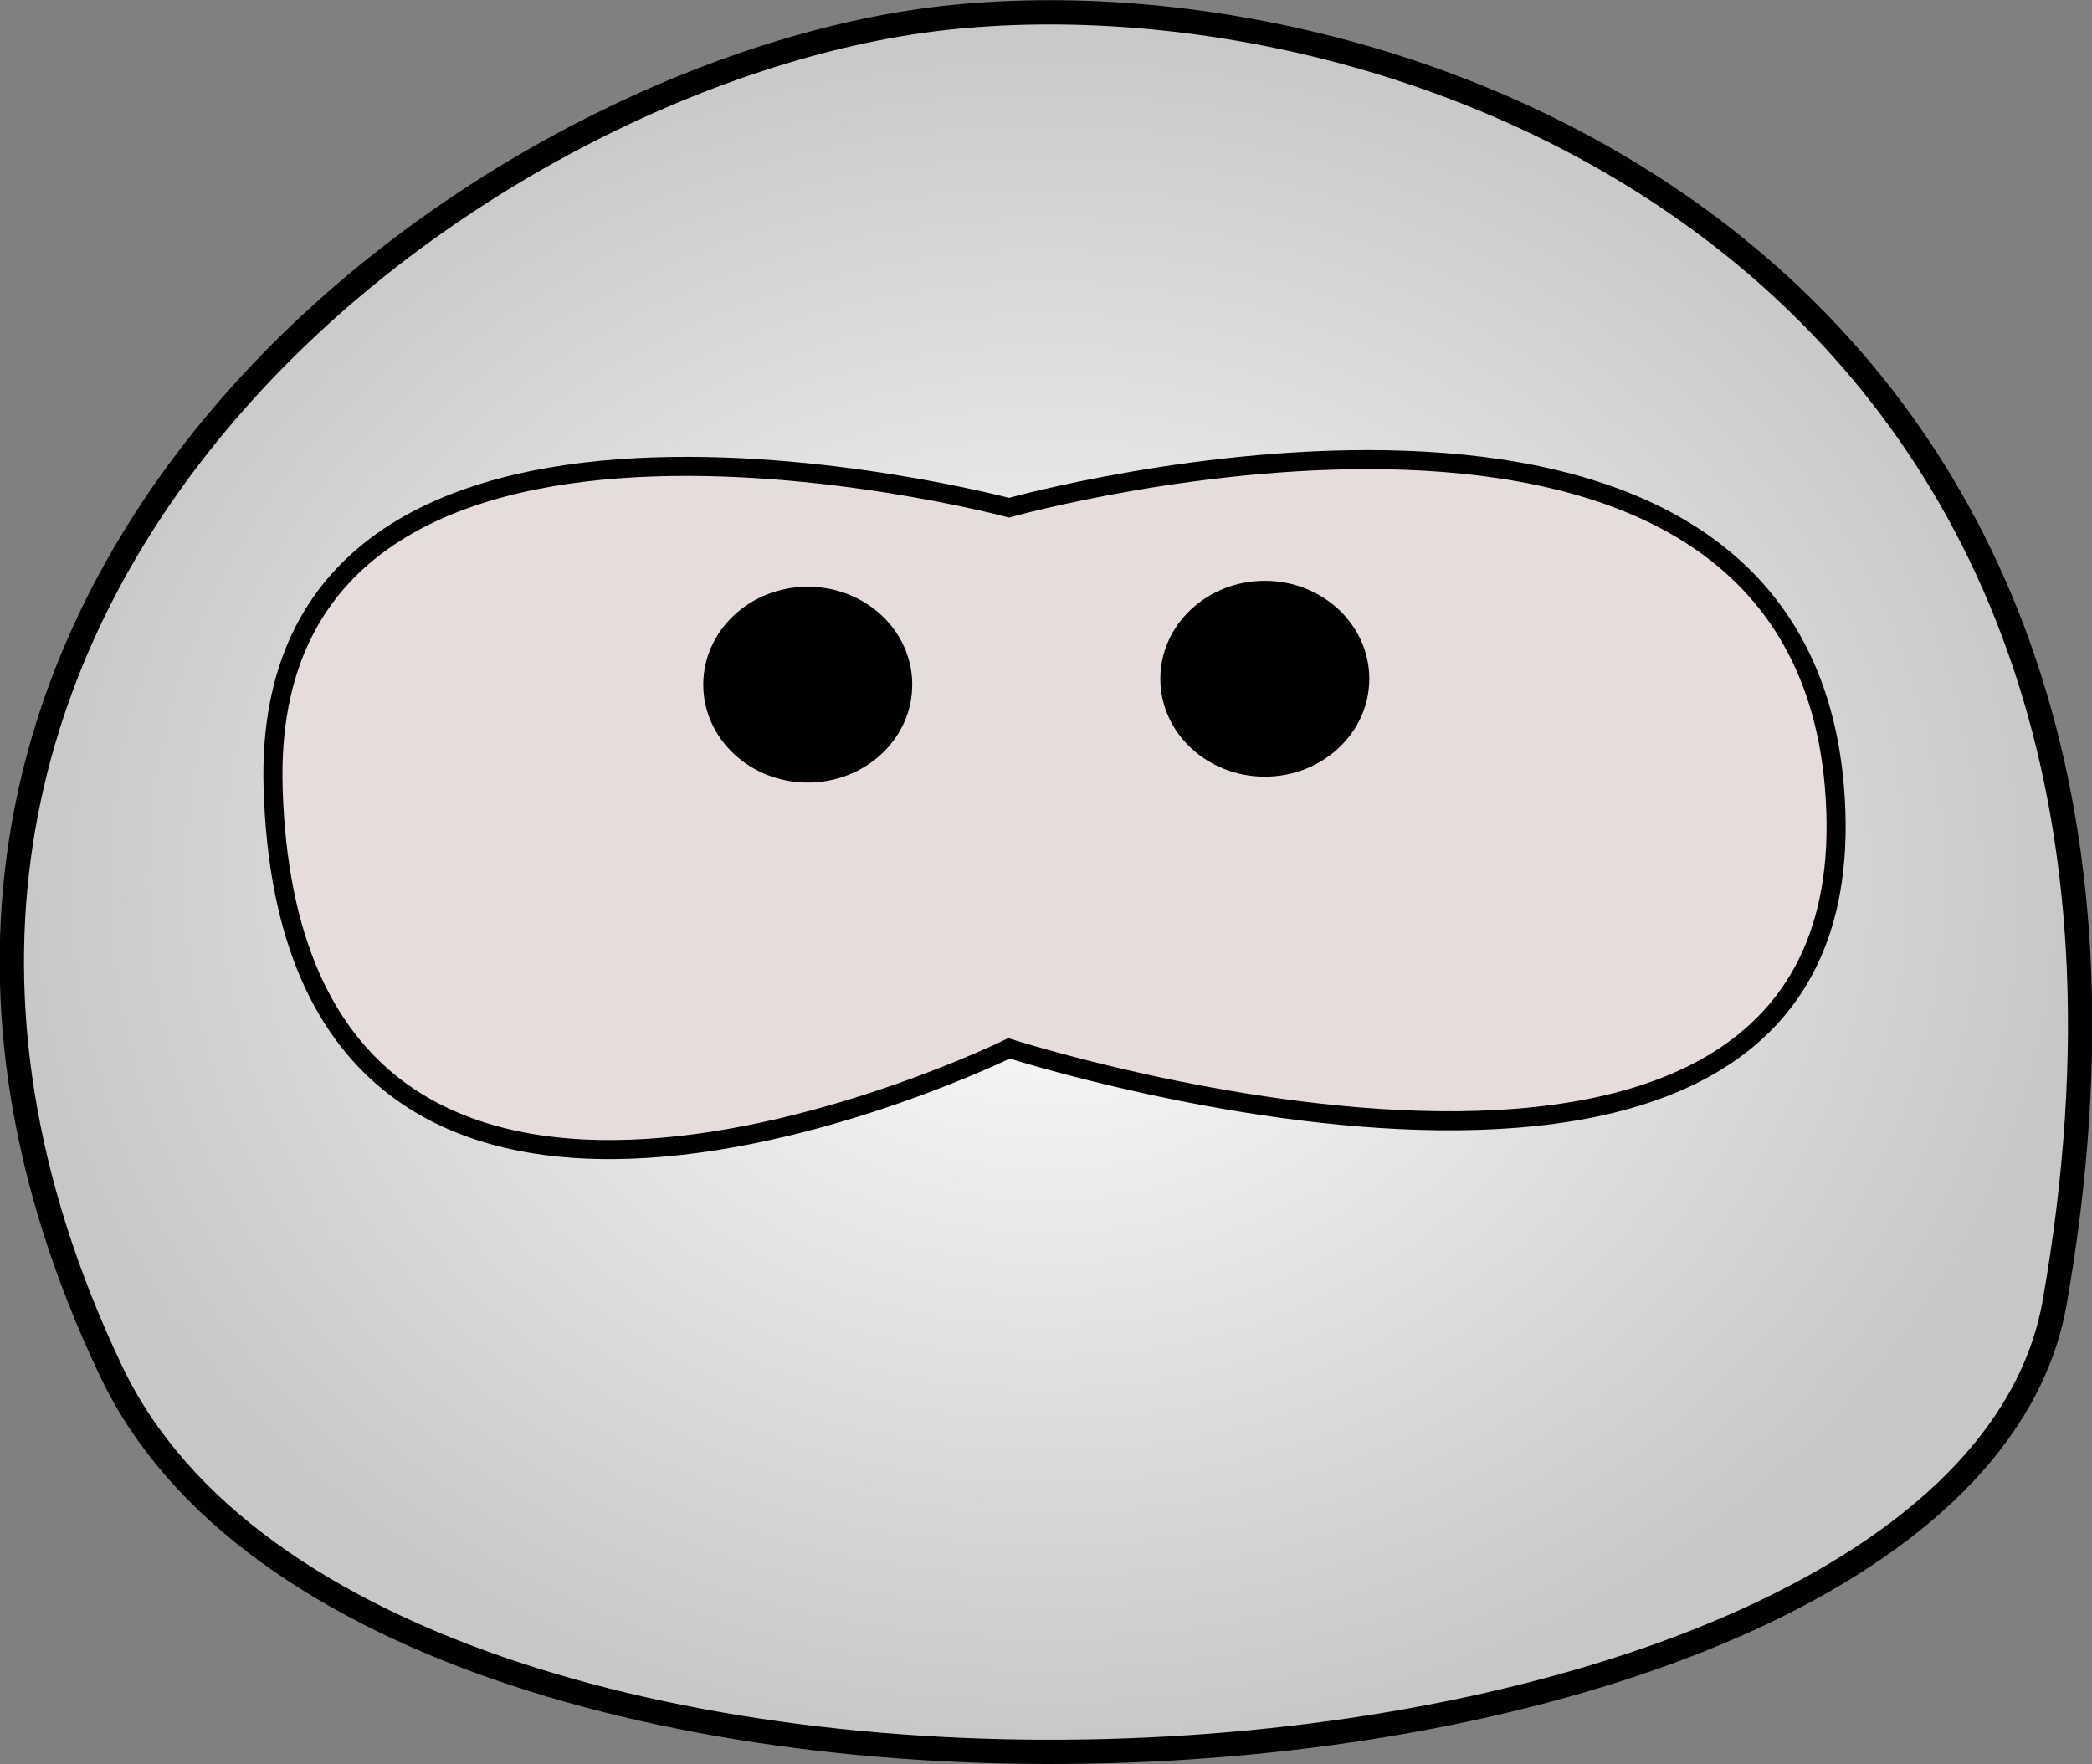 <?xml version="1.0" encoding="UTF-8" standalone="no"?>
<!-- Created with Inkscape (http://www.inkscape.org/) -->

<svg
   xmlns:dc="http://purl.org/dc/elements/1.1/"
   xmlns:cc="http://creativecommons.org/ns#"
   xmlns:rdf="http://www.w3.org/1999/02/22-rdf-syntax-ns#"
   xmlns:svg="http://www.w3.org/2000/svg"
   xmlns="http://www.w3.org/2000/svg"
   xmlns:xlink="http://www.w3.org/1999/xlink"
   xmlns:sodipodi="http://sodipodi.sourceforge.net/DTD/sodipodi-0.dtd"
   xmlns:inkscape="http://www.inkscape.org/namespaces/inkscape"
   width="172.227"
   height="145.224"
   id="svg3116"
   version="1.1"
   inkscape:version="0.48.3.1 r9886"
   sodipodi:docname="Nouveau document 5">
  <rect width="100%" height="100%" fill="#808080" stroke="none"/>
  <defs
     id="defs3118">
    <radialGradient
       inkscape:collect="always"
       xlink:href="#linearGradient3787"
       id="radialGradient3793"
       cx="149.81"
       cy="409.213"
       fx="149.81"
       fy="409.213"
       r="85.637"
       gradientTransform="matrix(1,0,0,0.842,0,64.665)"
       gradientUnits="userSpaceOnUse" />
    <linearGradient
       id="linearGradient3787">
      <stop
         style="stop-color:#ffffff;stop-opacity:1;"
         offset="0"
         id="stop3789" />
      <stop
         style="stop-color:#c7c7c7;stop-opacity:1;"
         offset="1"
         id="stop3791" />
    </linearGradient>
    <radialGradient
       r="85.637"
       fy="409.213"
       fx="149.81"
       cy="409.213"
       cx="149.81"
       gradientTransform="matrix(1,0,0,0.842,-6.953,-72.186)"
       gradientUnits="userSpaceOnUse"
       id="radialGradient3114"
       xlink:href="#linearGradient3787"
       inkscape:collect="always" />
  </defs>
  <sodipodi:namedview
     id="base"
     pagecolor="#ffffff"
     bordercolor="#666666"
     borderopacity="1.0"
     inkscape:pageopacity="0.0"
     inkscape:pageshadow="2"
     inkscape:zoom="0.35"
     inkscape:cx="318.25477"
     inkscape:cy="-187.39389"
     inkscape:document-units="px"
     inkscape:current-layer="layer1"
     showgrid="false"
     fit-margin-top="0"
     fit-margin-left="0"
     fit-margin-right="0"
     fit-margin-bottom="0"
     inkscape:window-width="853"
     inkscape:window-height="796"
     inkscape:window-x="0"
     inkscape:window-y="0"
     inkscape:window-maximized="0" />
  <g
     inkscape:label="Calque 1"
     inkscape:groupmode="layer"
     id="layer1"
     transform="translate(-56.745,-199.744)">
    <path
       style="fill:url(#radialGradient3114);fill-opacity:1;stroke:#000000;stroke-width:2;stroke-linecap:butt;stroke-linejoin:miter;stroke-miterlimit:4;stroke-opacity:1;stroke-dasharray:none"
       d="M 134.476,201.226 C 95.722,205.531 35.77,249.367 65.904,312.654 87.963,358.981 218.151,351.233 225.904,306.94 240.632,222.797 174.056,196.828 134.476,201.226 z"
       id="path3005"
       inkscape:connector-curvature="0"
       sodipodi:nodetypes="ssss" />
    <path
       style="fill:#e6dcdc;fill-opacity:1;stroke:#000000;stroke-width:1.569;stroke-linecap:butt;stroke-linejoin:miter;stroke-miterlimit:4;stroke-opacity:1;stroke-dasharray:none"
       d="m 139.814,286.05 c 0,0 -59.135,29.114 -60.586,-21.487 -1.132,-39.48 60.586,-23.022 60.586,-23.022 0,0 64.552,-18.074 67.955,23.022 3.687,44.537 -67.955,21.487 -67.955,21.487 z"
       id="path3825-8"
       inkscape:connector-curvature="0"
       sodipodi:nodetypes="cscsc" />
    <path
       transform="matrix(0.811,0,0,0.76,-223.701,-275.372)"
       sodipodi:type="arc"
       style="fill:#000000;fill-opacity:1;stroke-width:3.248;stroke-miterlimit:4;stroke-dasharray:none"
       id="path3831-2"
       sodipodi:cx="427.79959"
       sodipodi:cy="699.31384"
       sodipodi:rx="10.606602"
       sodipodi:ry="10.606602"
       d="m 438.406,699.314 c 0,5.858 -4.749,10.607 -10.607,10.607 -5.858,0 -10.607,-4.749 -10.607,-10.607 0,-5.858 4.749,-10.607 10.607,-10.607 5.858,0 10.607,4.749 10.607,10.607 z" />
    <path
       transform="matrix(0.811,0,0,0.76,-219.661,-277.393)"
       sodipodi:type="arc"
       style="fill:#000000;fill-opacity:1;stroke-width:3.248;stroke-miterlimit:4;stroke-dasharray:none"
       id="path3833-7"
       sodipodi:cx="469.21585"
       sodipodi:cy="701.33417"
       sodipodi:rx="10.606602"
       sodipodi:ry="10.606602"
       d="m 479.822,701.334 c 0,5.858 -4.749,10.607 -10.607,10.607 -5.858,0 -10.607,-4.749 -10.607,-10.607 0,-5.858 4.749,-10.607 10.607,-10.607 5.858,0 10.607,4.749 10.607,10.607 z" />
  </g>
</svg>
